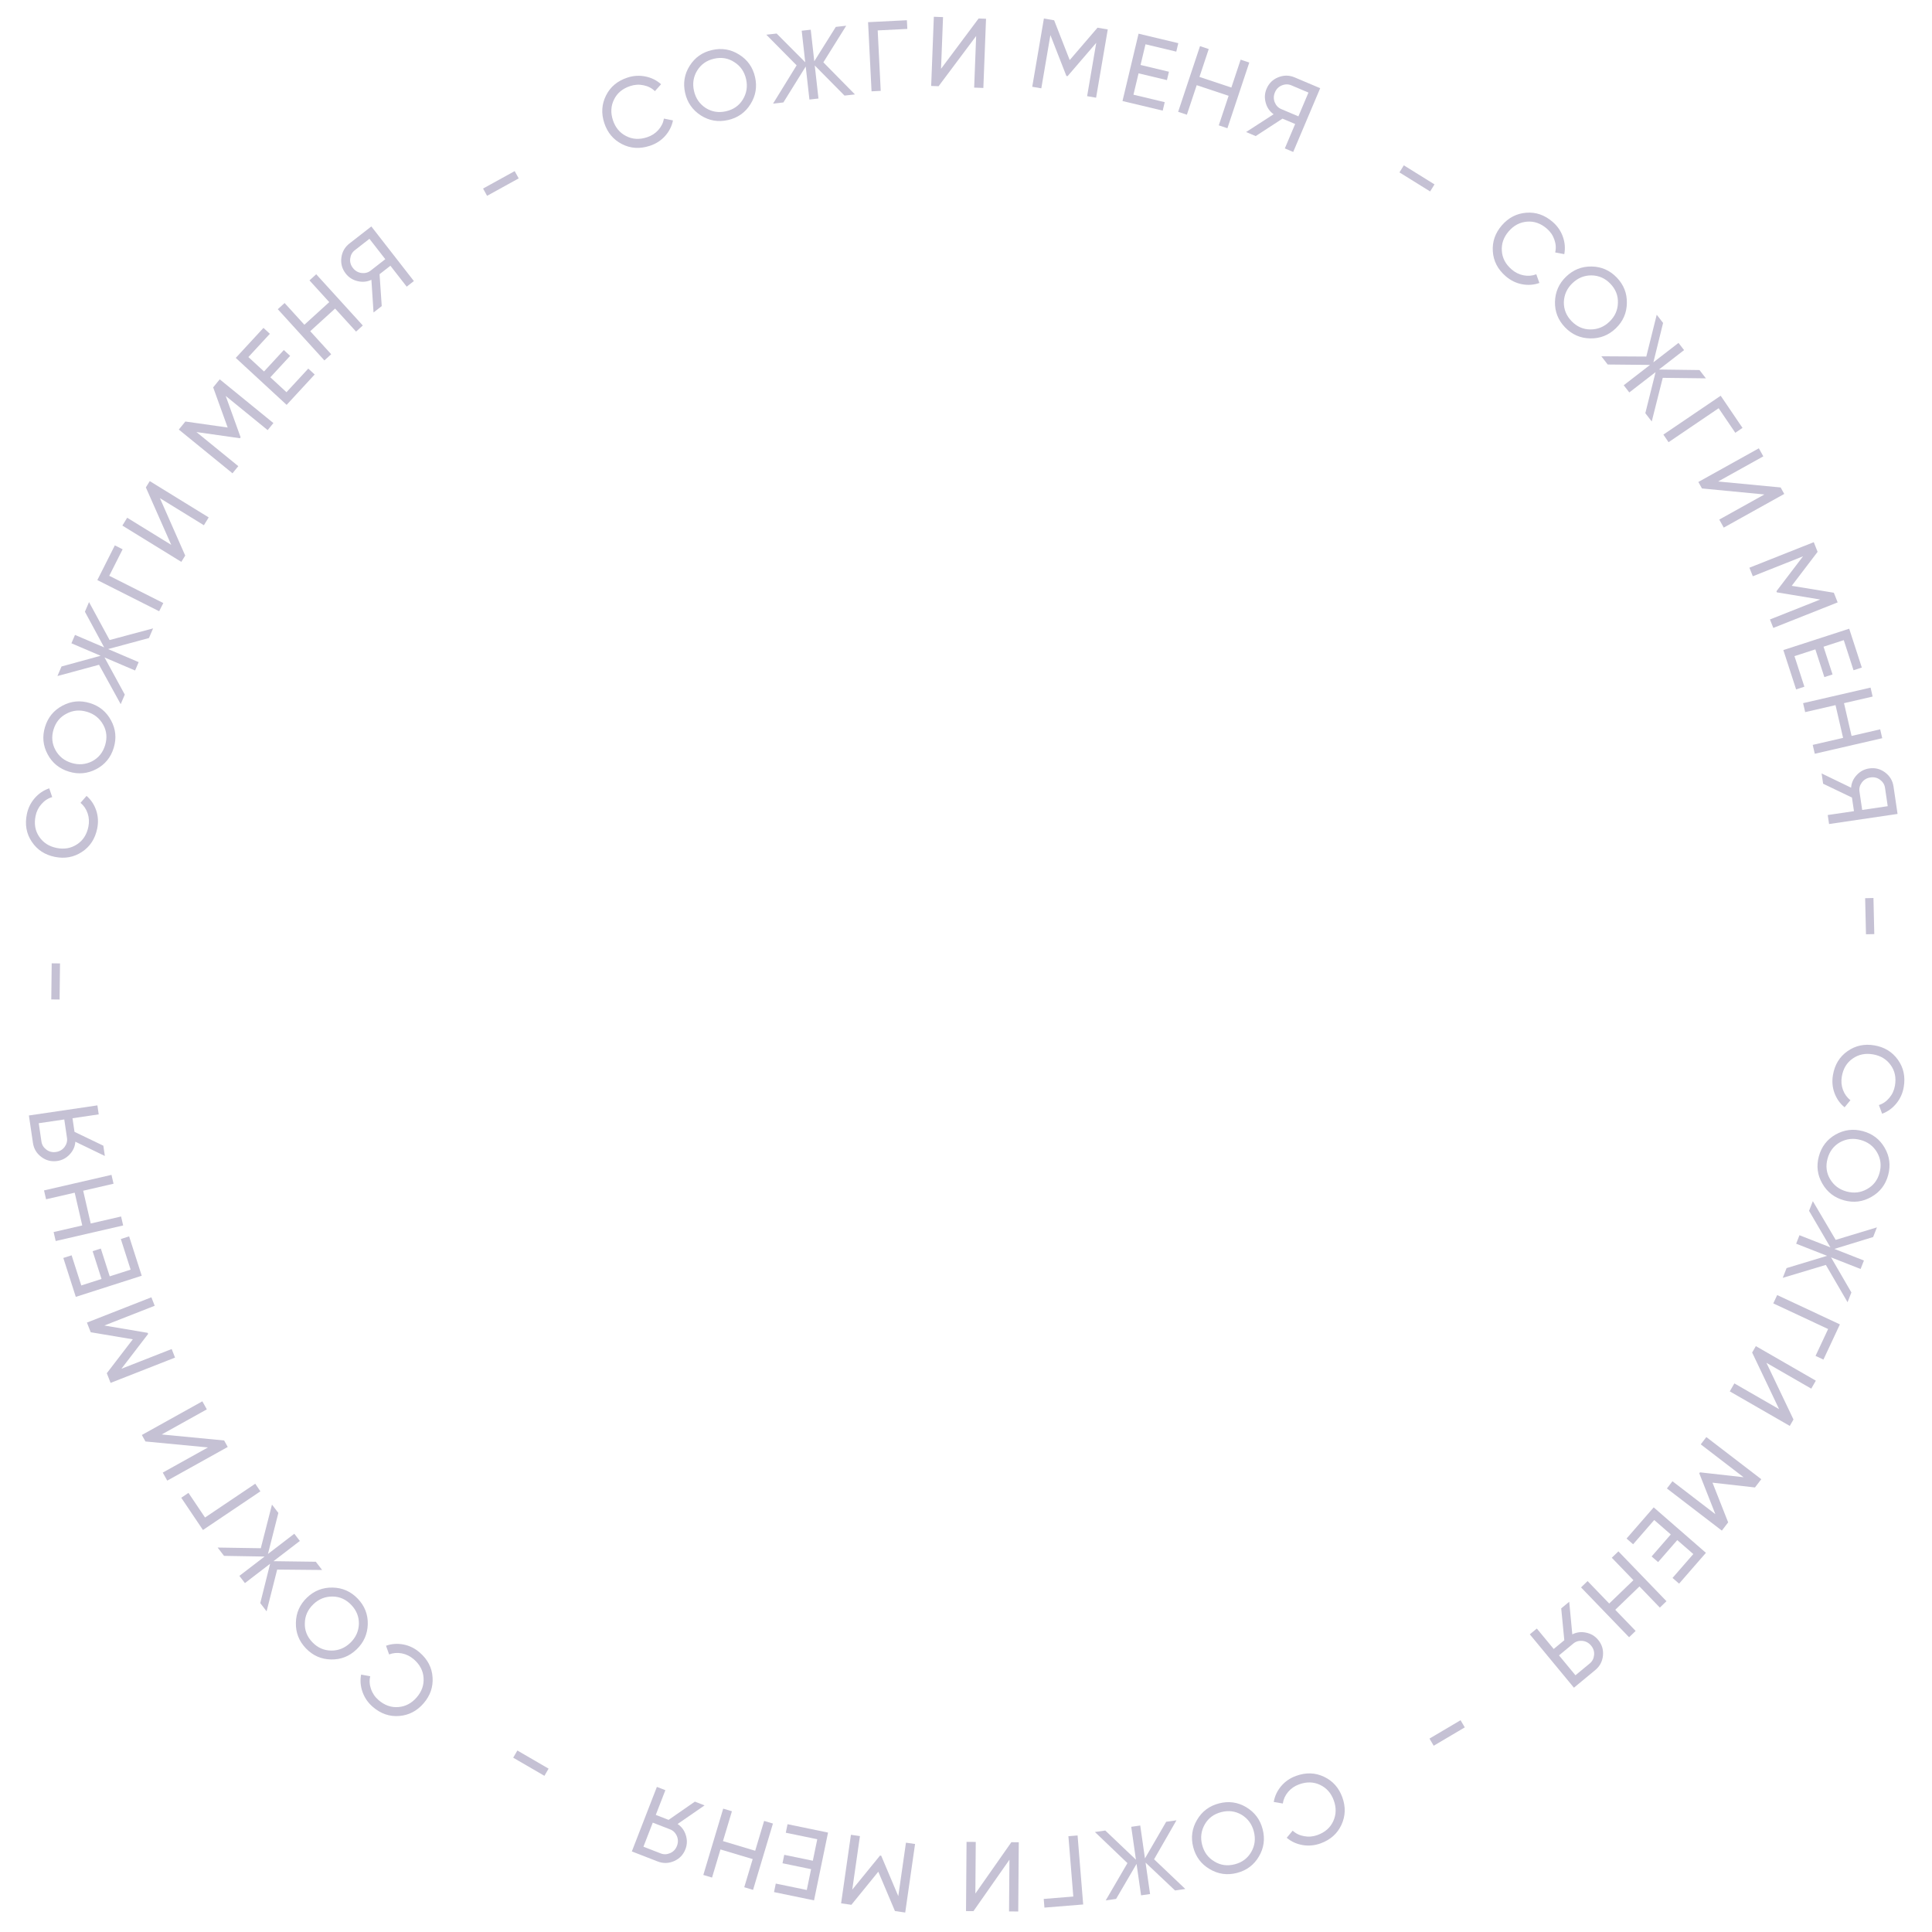 <?xml version="1.0" encoding="UTF-8"?> <svg xmlns="http://www.w3.org/2000/svg" width="293" height="293" viewBox="0 0 293 293" fill="none"><path d="M277.979 163.032C278.249 161.455 278.988 160.248 280.196 159.409C281.395 158.569 282.753 158.279 284.271 158.539C285.789 158.798 286.974 159.523 287.826 160.714C288.687 161.906 288.983 163.291 288.713 164.868C288.553 165.804 288.178 166.633 287.588 167.354C286.998 168.075 286.281 168.591 285.436 168.903L284.946 167.587C285.568 167.389 286.097 167.023 286.534 166.489C286.978 165.966 287.261 165.35 287.382 164.64C287.588 163.438 287.37 162.396 286.73 161.516C286.099 160.637 285.202 160.098 284.039 159.899C282.885 159.702 281.865 159.913 280.978 160.532C280.081 161.15 279.53 162.06 279.324 163.262C279.203 163.972 279.26 164.646 279.496 165.285C279.74 165.936 280.117 166.457 280.629 166.849L279.744 167.93C279.049 167.365 278.538 166.643 278.212 165.766C277.893 164.9 277.815 163.989 277.979 163.032Z" fill="#C5C1D4"></path><path d="M282.517 171.546C283.984 171.944 285.087 172.786 285.826 174.075C286.574 175.365 286.75 176.744 286.352 178.211C285.955 179.678 285.107 180.78 283.809 181.516C282.518 182.265 281.14 182.44 279.672 182.042C278.215 181.647 277.113 180.8 276.368 179.499C275.619 178.209 275.444 176.83 275.841 175.363C276.239 173.896 277.086 172.794 278.384 172.058C279.692 171.324 281.069 171.154 282.517 171.546ZM280.037 180.696C281.157 180.999 282.195 180.877 283.152 180.328C284.113 179.801 284.746 178.978 285.049 177.858C285.35 176.748 285.221 175.713 284.663 174.754C284.101 173.804 283.266 173.179 282.156 172.878C281.056 172.58 280.019 172.698 279.045 173.232C278.088 173.78 277.46 174.61 277.159 175.72C276.855 176.839 276.981 177.868 277.535 178.806C278.103 179.768 278.937 180.398 280.037 180.696Z" fill="#C5C1D4"></path><path d="M276.903 191.832L270.365 193.794L270.946 192.314L277.089 190.455L272.398 188.614L272.902 187.329L277.593 189.171L274.354 183.629L274.929 182.163L278.394 188.034L284.649 186.138L284.073 187.604L278.194 189.406L282.676 191.165L282.172 192.45L277.69 190.691L280.775 196.01L280.194 197.491L276.903 191.832Z" fill="#C5C1D4"></path><path d="M279.032 200.851L276.535 206.191L275.34 205.631L277.246 201.555L268.93 197.667L269.521 196.403L279.032 200.851Z" fill="#C5C1D4"></path><path d="M262.333 211.01L263.029 209.801L269.814 213.709L265.724 205.122L266.286 204.147L275.384 209.387L274.688 210.596L267.89 206.681L271.993 215.275L271.432 216.25L262.333 211.01Z" fill="#C5C1D4"></path><path d="M262.087 230.878L261.128 232.127L252.798 225.736L253.638 224.641L260.147 229.635L257.704 223.431L257.814 223.288L264.427 224.033L257.929 219.047L258.778 217.941L267.109 224.332L266.15 225.582L259.711 224.857L262.087 230.878Z" fill="#C5C1D4"></path><path d="M253.385 232.708L250.873 230.521L247.672 234.198L246.677 233.331L250.794 228.602L258.713 235.497L254.645 240.169L253.65 239.303L256.801 235.682L254.369 233.565L251.463 236.902L250.479 236.045L253.385 232.708Z" fill="#C5C1D4"></path><path d="M244.963 244.134L248.055 247.341L247.062 248.299L239.774 240.74L240.767 239.782L244.047 243.184L247.718 239.644L244.438 236.242L245.442 235.274L252.731 242.832L251.727 243.801L248.634 240.594L244.963 244.134Z" fill="#C5C1D4"></path><path d="M241.932 253.275L238.696 255.951L232.005 247.859L233.068 246.979L235.63 250.078L237.237 248.749L236.768 243.921L237.982 242.917L238.45 247.863C239.107 247.527 239.808 247.441 240.552 247.604C241.291 247.759 241.895 248.122 242.367 248.692C242.94 249.386 243.185 250.176 243.101 251.063C243.016 251.964 242.626 252.701 241.932 253.275ZM238.606 249.252L236.433 251.049L238.928 254.066L241.101 252.269C241.486 251.95 241.704 251.524 241.755 250.989C241.804 250.468 241.654 249.995 241.303 249.571C240.953 249.148 240.514 248.907 239.987 248.85C239.452 248.799 238.992 248.933 238.606 249.252Z" fill="#C5C1D4"></path><path d="M216.789 263.668L221.503 260.883L222.143 261.968L217.429 264.752L216.789 263.668Z" fill="#C5C1D4"></path><path d="M196.557 269.324C198.061 268.779 199.476 268.825 200.802 269.461C202.125 270.088 203.049 271.125 203.573 272.573C204.098 274.021 204.054 275.409 203.44 276.738C202.829 278.076 201.772 279.018 200.267 279.563C199.374 279.886 198.468 279.97 197.55 279.814C196.632 279.657 195.828 279.289 195.14 278.709L196.042 277.632C196.521 278.075 197.101 278.354 197.781 278.469C198.455 278.597 199.13 278.539 199.807 278.294C200.954 277.878 201.752 277.174 202.201 276.182C202.653 275.199 202.678 274.153 202.276 273.043C201.877 271.943 201.19 271.161 200.213 270.696C199.232 270.221 198.169 270.192 197.022 270.608C196.345 270.853 195.787 271.236 195.348 271.757C194.903 272.29 194.637 272.876 194.549 273.514L193.172 273.279C193.32 272.396 193.694 271.596 194.296 270.878C194.891 270.173 195.645 269.655 196.557 269.324Z" fill="#C5C1D4"></path><path d="M191.488 277.408C191.869 278.879 191.683 280.255 190.93 281.535C190.179 282.824 189.067 283.659 187.596 284.04C186.124 284.421 184.748 284.229 183.465 283.466C182.176 282.715 181.341 281.604 180.96 280.133C180.582 278.671 180.773 277.294 181.534 276.002C182.285 274.713 183.396 273.878 184.867 273.497C186.339 273.116 187.716 273.307 188.998 274.071C190.282 274.843 191.113 275.956 191.488 277.408ZM182.311 279.783C182.601 280.906 183.222 281.748 184.173 282.307C185.106 282.882 186.135 283.023 187.258 282.733C188.371 282.445 189.206 281.821 189.763 280.86C190.311 279.903 190.441 278.867 190.152 277.754C189.867 276.65 189.251 275.807 188.305 275.226C187.355 274.666 186.323 274.53 185.209 274.819C184.086 275.109 183.255 275.727 182.714 276.673C182.16 277.643 182.025 278.68 182.311 279.783Z" fill="#C5C1D4"></path><path d="M170.985 282.553L166.05 277.836L167.624 277.61L172.274 282.035L171.558 277.046L172.924 276.85L173.64 281.839L176.859 276.285L178.418 276.061L175.023 281.973L179.761 286.476L178.202 286.7L173.732 282.477L174.416 287.243L173.05 287.439L172.366 282.673L169.263 287.982L167.69 288.208L170.985 282.553Z" fill="#C5C1D4"></path><path d="M164.271 288.825L158.395 289.302L158.288 287.986L162.773 287.622L162.031 278.472L163.421 278.359L164.271 288.825Z" fill="#C5C1D4"></path><path d="M146.584 279.33L147.979 279.341L147.919 287.171L153.379 279.383L154.504 279.391L154.423 289.891L153.028 289.88L153.089 282.035L147.628 289.838L146.503 289.83L146.584 279.33Z" fill="#C5C1D4"></path><path d="M129.117 288.875L127.558 288.651L129.049 278.258L130.415 278.454L129.25 286.575L133.462 281.406L133.64 281.432L136.231 287.562L137.394 279.455L138.775 279.653L137.283 290.047L135.724 289.823L133.201 283.854L129.117 288.875Z" fill="#C5C1D4"></path><path d="M123.27 282.193L123.944 278.932L119.17 277.945L119.437 276.652L125.577 277.921L123.453 288.204L117.386 286.95L117.653 285.658L122.354 286.629L123.006 283.471L118.673 282.575L118.937 281.297L123.27 282.193Z" fill="#C5C1D4"></path><path d="M109.264 280.479L107.986 284.746L106.664 284.35L109.678 274.292L111 274.688L109.643 279.214L114.529 280.678L115.885 276.152L117.221 276.553L114.207 286.611L112.871 286.21L114.15 281.943L109.264 280.479Z" fill="#C5C1D4"></path><path d="M99.737 282.301L95.822 280.782L99.621 270.993L100.908 271.492L99.453 275.24L101.397 275.994L105.382 273.229L106.851 273.799L102.763 276.621C103.376 277.031 103.793 277.6 104.014 278.33C104.239 279.05 104.217 279.755 103.95 280.445C103.624 281.284 103.054 281.883 102.238 282.242C101.41 282.607 100.576 282.627 99.737 282.301ZM101.626 277.435L98.997 276.415L97.581 280.064L100.21 281.085C100.676 281.266 101.155 281.248 101.646 281.031C102.125 280.82 102.464 280.458 102.663 279.945C102.862 279.433 102.858 278.932 102.65 278.444C102.434 277.952 102.092 277.616 101.626 277.435Z" fill="#C5C1D4"></path><path d="M78.464 265.476L83.198 268.226L82.565 269.315L77.831 266.566L78.464 265.476Z" fill="#C5C1D4"></path><path d="M63.647 250.611C64.858 251.657 65.51 252.914 65.602 254.382C65.701 255.842 65.248 257.155 64.241 258.32C63.234 259.485 62.001 260.125 60.541 260.238C59.075 260.359 57.737 259.896 56.527 258.85C55.808 258.229 55.292 257.479 54.98 256.602C54.668 255.724 54.597 254.843 54.767 253.959L56.147 254.22C55.995 254.855 56.034 255.497 56.266 256.147C56.483 256.797 56.865 257.358 57.409 257.829C58.332 258.626 59.336 258.979 60.421 258.885C61.5 258.8 62.425 258.311 63.197 257.418C63.962 256.533 64.308 255.55 64.237 254.471C64.172 253.384 63.678 252.441 62.755 251.643C62.21 251.173 61.603 250.873 60.935 250.744C60.252 250.617 59.611 250.671 59.011 250.906L58.543 249.589C59.386 249.287 60.267 249.223 61.187 249.397C62.093 249.572 62.913 249.976 63.647 250.611Z" fill="#C5C1D4"></path><path d="M54.08 250.139C52.982 251.191 51.691 251.7 50.206 251.668C48.714 251.642 47.443 251.08 46.392 249.982C45.341 248.884 44.835 247.59 44.874 246.098C44.9 244.606 45.462 243.335 46.56 242.284C47.65 241.24 48.945 240.734 50.444 240.767C51.935 240.792 53.207 241.354 54.258 242.452C55.309 243.55 55.815 244.844 55.775 246.336C55.729 247.834 55.163 249.102 54.08 250.139ZM47.524 243.292C46.686 244.094 46.255 245.046 46.231 246.149C46.186 247.244 46.565 248.211 47.367 249.049C48.162 249.88 49.115 250.304 50.225 250.321C51.328 250.331 52.295 249.938 53.126 249.143C53.949 248.354 54.383 247.405 54.429 246.296C54.453 245.193 54.067 244.226 53.272 243.396C52.47 242.558 51.524 242.134 50.435 242.124C49.318 242.114 48.348 242.503 47.524 243.292Z" fill="#C5C1D4"></path><path d="M39.552 234.798L41.247 228.185L42.215 229.447L40.636 235.669L44.634 232.601L45.474 233.696L41.476 236.763L47.894 236.849L48.853 238.099L42.036 238.035L40.431 244.371L39.472 243.122L40.964 237.156L37.144 240.087L36.304 238.992L40.124 236.061L33.975 235.957L33.008 234.696L39.552 234.798Z" fill="#C5C1D4"></path><path d="M30.779 232.034L27.488 227.143L28.583 226.406L31.095 230.14L38.711 225.015L39.49 226.172L30.779 232.034Z" fill="#C5C1D4"></path><path d="M30.687 212.519L31.365 213.738L24.523 217.546L33.991 218.457L34.538 219.44L25.363 224.546L24.684 223.327L31.54 219.512L22.059 218.608L21.512 217.625L30.687 212.519Z" fill="#C5C1D4"></path><path d="M13.758 202.044L13.183 200.578L22.957 196.742L23.462 198.026L15.824 201.024L22.398 202.134L22.464 202.301L18.413 207.581L26.037 204.589L26.547 205.888L16.772 209.724L16.197 208.257L20.141 203.116L13.758 202.044Z" fill="#C5C1D4"></path><path d="M16.64 193.565L19.811 192.549L18.324 187.906L19.581 187.503L21.494 193.474L11.495 196.678L9.604 190.778L10.861 190.376L12.326 194.947L15.397 193.963L14.047 189.749L15.29 189.351L16.64 193.565Z" fill="#C5C1D4"></path><path d="M11.328 180.878L6.987 181.879L6.677 180.534L16.908 178.175L17.218 179.519L12.614 180.581L13.76 185.551L18.364 184.489L18.678 185.848L8.446 188.208L8.133 186.848L12.474 185.847L11.328 180.878Z" fill="#C5C1D4"></path><path d="M4.995 173.324L4.383 169.169L14.77 167.638L14.972 169.003L10.995 169.589L11.299 171.652L15.672 173.752L15.901 175.31L11.428 173.149C11.375 173.885 11.086 174.529 10.561 175.081C10.046 175.632 9.422 175.962 8.69 176.07C7.8 176.201 6.997 176.001 6.282 175.47C5.555 174.93 5.126 174.215 4.995 173.324ZM10.159 172.563L9.748 169.773L5.875 170.344L6.286 173.134C6.359 173.629 6.611 174.036 7.043 174.357C7.463 174.669 7.945 174.785 8.489 174.705C9.033 174.624 9.466 174.374 9.788 173.952C10.108 173.521 10.232 173.058 10.159 172.563Z" fill="#C5C1D4"></path><path d="M9.101 146.11L9.037 151.584L7.778 151.57L7.841 146.095L9.101 146.11Z" fill="#C5C1D4"></path><path d="M14.742 125.652C14.424 127.22 13.648 128.404 12.415 129.205C11.191 130.008 9.824 130.257 8.315 129.951C6.806 129.645 5.644 128.884 4.829 127.668C4.004 126.45 3.751 125.057 4.069 123.489C4.257 122.558 4.658 121.741 5.269 121.039C5.881 120.336 6.614 119.842 7.468 119.556L7.917 120.886C7.289 121.065 6.749 121.415 6.297 121.935C5.836 122.444 5.535 123.051 5.392 123.757C5.149 124.953 5.335 126.001 5.949 126.9C6.552 127.798 7.432 128.364 8.589 128.598C9.736 128.831 10.762 128.651 11.667 128.059C12.583 127.469 13.162 126.576 13.404 125.381C13.547 124.675 13.51 123.999 13.294 123.354C13.07 122.696 12.709 122.164 12.21 121.756L13.127 120.703C13.805 121.289 14.293 122.025 14.593 122.913C14.885 123.788 14.934 124.701 14.742 125.652Z" fill="#C5C1D4"></path><path d="M10.459 117.027C9.004 116.585 7.927 115.709 7.228 114.399C6.519 113.087 6.385 111.703 6.827 110.249C7.269 108.794 8.149 107.719 9.469 107.022C10.782 106.313 12.165 106.18 13.62 106.622C15.064 107.06 16.14 107.941 16.846 109.263C17.555 110.576 17.689 111.96 17.247 113.414C16.805 114.868 15.924 115.944 14.605 116.64C13.276 117.334 11.894 117.463 10.459 117.027ZM13.214 107.956C12.104 107.619 11.063 107.71 10.09 108.23C9.113 108.727 8.456 109.531 8.119 110.641C7.784 111.741 7.882 112.78 8.411 113.756C8.943 114.722 9.759 115.372 10.86 115.707C11.95 116.038 12.99 115.951 13.98 115.447C14.953 114.928 15.606 114.118 15.941 113.017C16.278 111.907 16.184 110.876 15.658 109.922C15.12 108.943 14.305 108.288 13.214 107.956Z" fill="#C5C1D4"></path><path d="M16.622 97.065L23.216 95.3L22.591 96.762L16.394 98.436L21.029 100.417L20.487 101.686L15.852 99.705L18.924 105.341L18.305 106.789L15.018 100.817L8.709 102.525L9.328 101.077L15.259 99.452L10.831 97.559L11.374 96.29L15.801 98.183L12.877 92.773L13.502 91.311L16.622 97.065Z" fill="#C5C1D4"></path><path d="M14.763 87.973L17.417 82.709L18.596 83.304L16.569 87.322L24.766 91.455L24.138 92.701L14.763 87.973Z" fill="#C5C1D4"></path><path d="M31.651 78.469L30.92 79.656L24.253 75.551L28.088 84.254L27.498 85.212L18.558 79.707L19.289 78.519L25.969 82.632L22.121 73.921L22.711 72.963L31.651 78.469Z" fill="#C5C1D4"></path><path d="M32.329 58.749L33.323 57.528L41.464 64.16L40.593 65.23L34.231 60.048L36.492 66.32L36.379 66.46L29.79 65.523L36.14 70.696L35.259 71.777L27.118 65.146L28.113 63.925L34.528 64.837L32.329 58.749Z" fill="#C5C1D4"></path><path d="M40.999 57.221L43.446 59.48L46.753 55.898L47.723 56.793L43.47 61.401L35.755 54.279L39.957 49.727L40.927 50.622L37.671 54.149L40.041 56.336L43.042 53.085L44.001 53.97L40.999 57.221Z" fill="#C5C1D4"></path><path d="M49.933 45.818L46.935 42.523L47.956 41.594L55.021 49.361L54.001 50.29L50.821 46.795L47.048 50.227L50.228 53.722L49.196 54.661L42.13 46.894L43.162 45.955L46.16 49.25L49.933 45.818Z" fill="#C5C1D4"></path><path d="M53.002 36.922L56.315 34.341L62.767 42.625L61.678 43.473L59.208 40.302L57.563 41.583L57.892 46.423L56.649 47.391L56.325 42.434C55.658 42.75 54.955 42.816 54.216 42.631C53.483 42.454 52.888 42.074 52.434 41.49C51.881 40.78 51.659 39.983 51.769 39.099C51.881 38.201 52.291 37.475 53.002 36.922ZM56.209 41.041L58.434 39.308L56.028 36.219L53.803 37.952C53.409 38.259 53.179 38.679 53.112 39.213C53.048 39.732 53.184 40.209 53.522 40.642C53.86 41.076 54.292 41.33 54.818 41.402C55.351 41.468 55.815 41.348 56.209 41.041Z" fill="#C5C1D4"></path><path d="M78.663 27.053L73.869 29.698L73.26 28.595L78.054 25.95L78.663 27.053Z" fill="#C5C1D4"></path><path d="M98.558 22.112C97.038 22.611 95.625 22.523 94.318 21.848C93.015 21.181 92.123 20.116 91.642 18.654C91.161 17.191 91.248 15.804 91.901 14.495C92.552 13.175 93.637 12.266 95.157 11.767C96.06 11.47 96.968 11.414 97.881 11.598C98.794 11.782 99.586 12.174 100.257 12.774L99.323 13.823C98.857 13.366 98.286 13.07 97.609 12.934C96.94 12.786 96.263 12.824 95.579 13.049C94.42 13.43 93.601 14.11 93.123 15.088C92.641 16.057 92.585 17.102 92.953 18.223C93.318 19.334 93.982 20.137 94.945 20.631C95.91 21.135 96.973 21.196 98.132 20.815C98.816 20.59 99.385 20.224 99.839 19.717C100.3 19.197 100.584 18.62 100.691 17.984L102.06 18.261C101.886 19.139 101.487 19.928 100.865 20.627C100.248 21.314 99.479 21.809 98.558 22.112Z" fill="#C5C1D4"></path><path d="M103.904 14.096C103.568 12.614 103.796 11.245 104.588 9.988C105.378 8.723 106.514 7.922 107.996 7.586C109.479 7.25 110.849 7.483 112.107 8.285C113.373 9.074 114.174 10.211 114.51 11.693C114.843 13.166 114.61 14.536 113.811 15.804C113.021 17.07 111.885 17.871 110.403 18.207C108.92 18.543 107.55 18.31 106.292 17.508C105.031 16.696 104.235 15.559 103.904 14.096ZM113.149 12.001C112.893 10.87 112.298 10.01 111.365 9.422C110.449 8.819 109.426 8.646 108.294 8.902C107.173 9.157 106.319 9.755 105.733 10.698C105.156 11.639 104.995 12.67 105.249 13.791C105.501 14.903 106.091 15.764 107.019 16.374C107.952 16.962 108.979 17.13 110.101 16.875C111.232 16.619 112.082 16.026 112.651 15.098C113.235 14.145 113.401 13.113 113.149 12.001Z" fill="#C5C1D4"></path><path d="M124.868 9.453L129.656 14.32L128.076 14.497L123.563 9.932L124.126 14.941L122.754 15.095L122.192 10.086L118.804 15.538L117.239 15.714L120.814 9.909L116.217 5.262L117.782 5.087L122.12 9.445L121.583 4.66L122.954 4.506L123.491 9.291L126.755 4.079L128.335 3.902L124.868 9.453Z" fill="#C5C1D4"></path><path d="M131.649 3.363L137.536 3.068L137.602 4.386L133.108 4.612L133.568 13.78L132.175 13.85L131.649 3.363Z" fill="#C5C1D4"></path><path d="M149.132 13.339L147.738 13.286L148.04 5.461L142.342 13.077L141.218 13.034L141.623 2.542L143.017 2.595L142.714 10.434L148.413 2.804L149.537 2.847L149.132 13.339Z" fill="#C5C1D4"></path><path d="M166.446 4.201L167.999 4.466L166.229 14.816L164.869 14.583L166.252 6.496L161.903 11.55L161.725 11.52L159.3 5.322L157.92 13.395L156.545 13.16L158.314 2.81L159.867 3.076L162.228 9.11L166.446 4.201Z" fill="#C5C1D4"></path><path d="M172.669 11.122L171.896 14.361L176.638 15.493L176.332 16.777L170.233 15.321L172.67 5.108L178.696 6.546L178.39 7.83L173.721 6.716L172.972 9.853L177.276 10.88L176.973 12.149L172.669 11.122Z" fill="#C5C1D4"></path><path d="M186.745 13.275L188.152 9.048L189.461 9.484L186.145 19.447L184.836 19.011L186.328 14.528L181.489 12.917L179.997 17.4L178.673 16.959L181.99 6.997L183.313 7.438L181.906 11.665L186.745 13.275Z" fill="#C5C1D4"></path><path d="M196.347 11.739L200.215 13.375L196.124 23.045L194.853 22.508L196.419 18.805L194.499 17.993L190.433 20.638L188.982 20.024L193.153 17.326C192.552 16.898 192.152 16.316 191.953 15.581C191.75 14.854 191.792 14.15 192.081 13.468C192.431 12.639 193.019 12.058 193.845 11.723C194.684 11.383 195.518 11.388 196.347 11.739ZM194.313 16.546L196.91 17.645L198.435 14.039L195.838 12.94C195.378 12.746 194.898 12.749 194.4 12.951C193.916 13.148 193.566 13.499 193.352 14.006C193.137 14.512 193.127 15.013 193.319 15.507C193.521 16.005 193.853 16.351 194.313 16.546Z" fill="#C5C1D4"></path><path d="M216.887 29.034L212.235 26.145L212.9 25.075L217.551 27.963L216.887 29.034Z" fill="#C5C1D4"></path><path d="M228.352 41.891C227.141 40.845 226.49 39.588 226.397 38.12C226.298 36.66 226.752 35.347 227.759 34.182C228.766 33.017 229.999 32.377 231.458 32.264C232.924 32.143 234.262 32.606 235.473 33.652C236.192 34.273 236.707 35.022 237.019 35.9C237.331 36.778 237.402 37.659 237.233 38.543L235.853 38.282C236.005 37.647 235.965 37.005 235.733 36.355C235.516 35.705 235.135 35.144 234.59 34.673C233.667 33.876 232.663 33.523 231.578 33.616C230.499 33.702 229.574 34.191 228.803 35.084C228.038 35.969 227.691 36.952 227.763 38.031C227.827 39.118 228.322 40.061 229.245 40.858C229.789 41.329 230.396 41.629 231.065 41.757C231.748 41.885 232.389 41.831 232.989 41.596L233.457 42.913C232.614 43.215 231.732 43.279 230.812 43.105C229.906 42.93 229.086 42.525 228.352 41.891Z" fill="#C5C1D4"></path><path d="M237.503 41.96C238.597 40.905 239.887 40.391 241.372 40.418C242.863 40.438 244.137 40.995 245.192 42.089C246.247 43.184 246.758 44.476 246.723 45.968C246.703 47.46 246.146 48.733 245.052 49.788C243.965 50.837 242.672 51.347 241.174 51.32C239.682 51.3 238.408 50.743 237.353 49.648C236.298 48.554 235.787 47.261 235.822 45.77C235.863 44.271 236.424 43.001 237.503 41.96ZM244.084 48.784C244.919 47.979 245.346 47.025 245.366 45.922C245.408 44.827 245.025 43.861 244.22 43.026C243.422 42.199 242.468 41.778 241.358 41.765C240.255 41.759 239.289 42.155 238.461 42.954C237.641 43.745 237.21 44.695 237.168 45.805C237.148 46.908 237.537 47.873 238.336 48.701C239.141 49.536 240.088 49.956 241.177 49.962C242.294 49.968 243.263 49.576 244.084 48.784Z" fill="#C5C1D4"></path><path d="M252.167 57.301L250.496 63.92L249.524 62.662L251.08 56.434L247.093 59.517L246.249 58.425L250.236 55.343L243.818 55.28L242.854 54.034L249.672 54.073L251.253 47.731L252.217 48.977L250.747 54.948L254.556 52.003L255.4 53.095L251.591 56.04L257.74 56.121L258.712 57.379L252.167 57.301Z" fill="#C5C1D4"></path><path d="M260.953 60.016L264.262 64.894L263.17 65.635L260.644 61.911L253.047 67.064L252.264 65.909L260.953 60.016Z" fill="#C5C1D4"></path><path d="M261.417 80.015L260.738 78.796L267.58 74.989L258.113 74.077L257.565 73.094L266.741 67.989L267.419 69.208L260.564 73.022L270.045 73.926L270.592 74.909L261.417 80.015Z" fill="#C5C1D4"></path><path d="M278.113 89.892L278.693 91.356L268.933 95.228L268.425 93.946L276.051 90.92L269.472 89.835L269.406 89.667L273.437 84.372L265.825 87.393L265.31 86.096L275.07 82.224L275.651 83.688L271.726 88.844L278.113 89.892Z" fill="#C5C1D4"></path><path d="M275.31 98.48L272.142 99.507L273.647 104.144L272.392 104.552L270.456 98.588L280.443 95.347L282.356 101.239L281.1 101.647L279.619 97.081L276.551 98.077L277.917 102.286L276.676 102.688L275.31 98.48Z" fill="#C5C1D4"></path><path d="M280.801 111.609L285.142 110.608L285.452 111.953L275.221 114.312L274.911 112.967L279.515 111.905L278.369 106.936L273.765 107.998L273.451 106.638L283.683 104.279L283.996 105.638L279.655 106.639L280.801 111.609Z" fill="#C5C1D4"></path><path d="M287.165 119.283L287.777 123.438L277.389 124.97L277.188 123.604L281.165 123.018L280.861 120.955L276.488 118.856L276.259 117.297L280.731 119.458C280.785 118.723 281.074 118.079 281.599 117.526C282.114 116.975 282.738 116.646 283.47 116.538C284.36 116.406 285.163 116.607 285.878 117.138C286.605 117.678 287.033 118.393 287.165 119.283ZM282.001 120.044L282.412 122.834L286.285 122.263L285.874 119.474C285.801 118.979 285.549 118.571 285.117 118.251C284.697 117.939 284.215 117.823 283.671 117.903C283.127 117.983 282.694 118.234 282.372 118.655C282.051 119.087 281.928 119.55 282.001 120.044Z" fill="#C5C1D4"></path><path d="M282.988 141.69L282.861 136.217L284.121 136.187L284.248 141.661L282.988 141.69Z" fill="#C5C1D4"></path></svg> 
